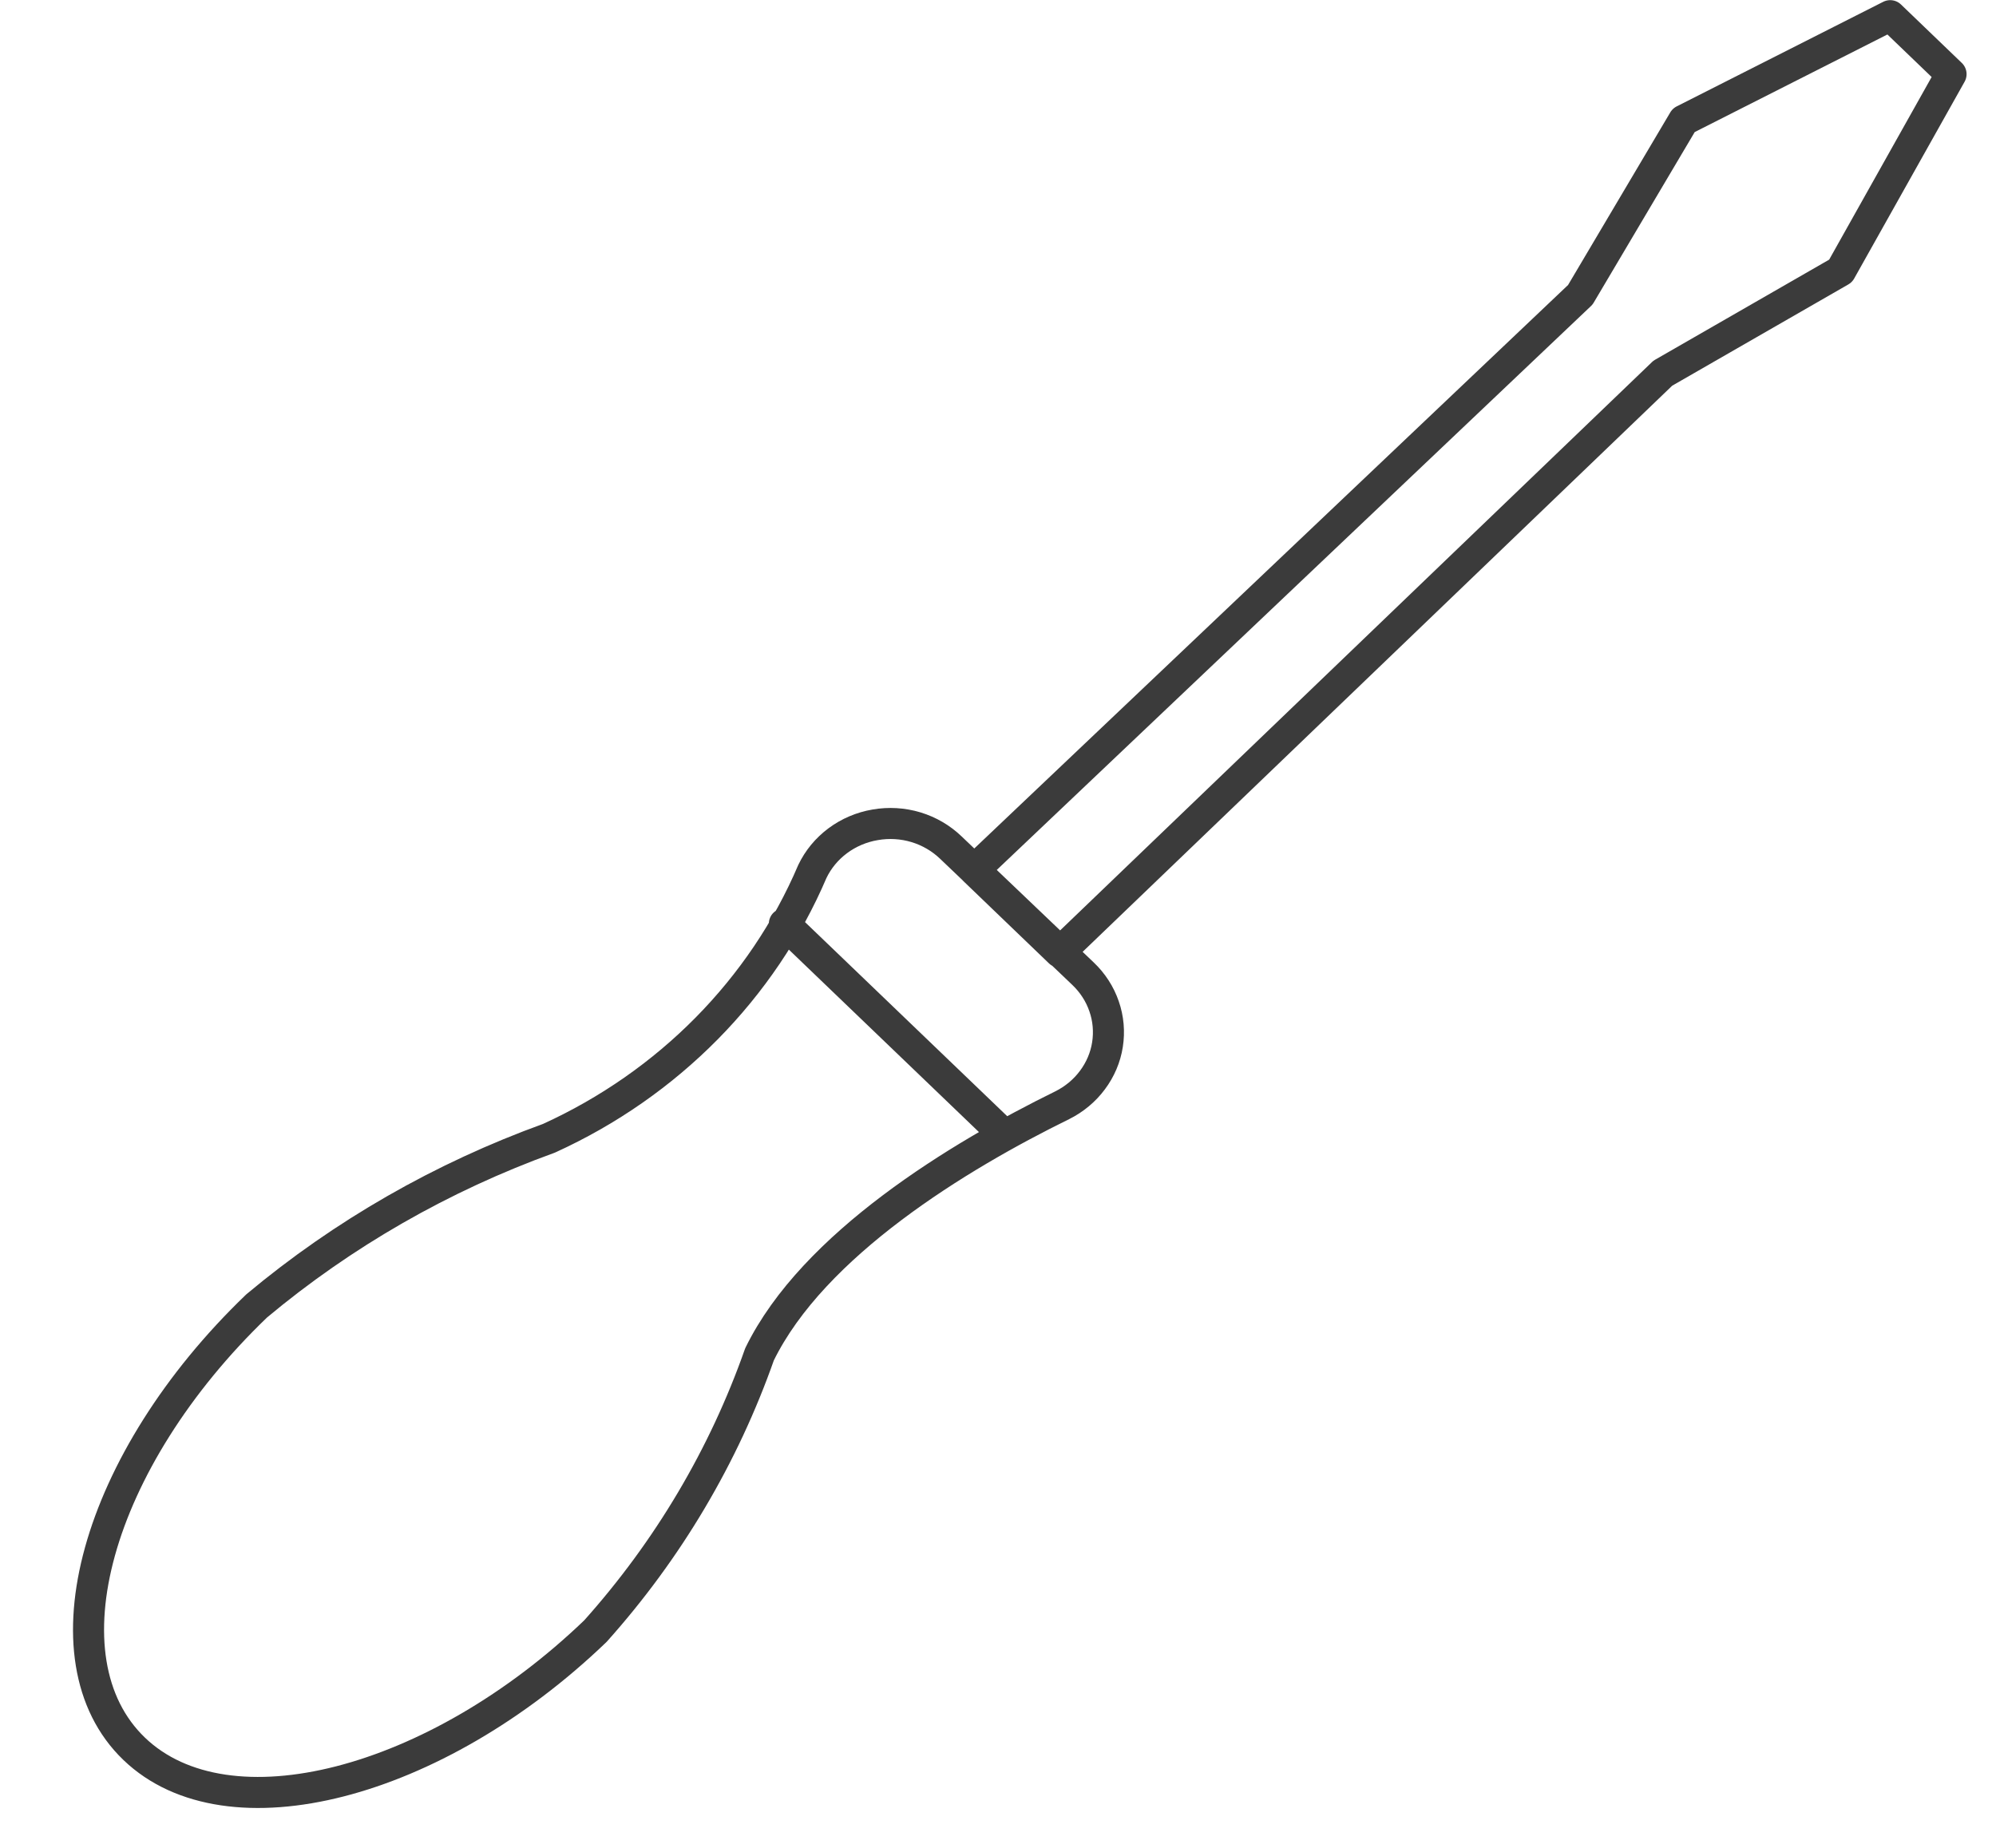 <svg width="27" height="25" viewBox="0 0 27 25" fill="none" xmlns="http://www.w3.org/2000/svg">
<path d="M10.61 12.498L13.589 15.358M21.377 3.988L22.775 1.627L25.569 0.212L26.392 1.003L24.898 3.666L22.493 5.049L14.336 12.883L13.178 11.77L21.377 3.988ZM8.054 22.068C5.888 24.149 3.082 24.877 1.815 23.66C0.548 22.443 1.295 19.759 3.472 17.668C4.639 16.692 5.978 15.924 7.426 15.4C9.04 14.665 10.311 13.378 10.989 11.79C11.067 11.627 11.185 11.484 11.333 11.374C11.481 11.264 11.655 11.19 11.839 11.159C12.023 11.127 12.212 11.138 12.391 11.192C12.569 11.246 12.731 11.341 12.863 11.468L14.651 13.174C14.78 13.297 14.878 13.448 14.935 13.615C14.993 13.781 15.008 13.959 14.981 14.132C14.954 14.306 14.884 14.47 14.777 14.613C14.671 14.756 14.531 14.872 14.369 14.953C12.972 15.639 11 16.836 10.274 18.323C9.791 19.697 9.038 20.968 8.054 22.068V22.068Z" stroke="#3B3B3B" stroke-width="0.42" stroke-linecap="round" stroke-linejoin="round"/>
</svg>
